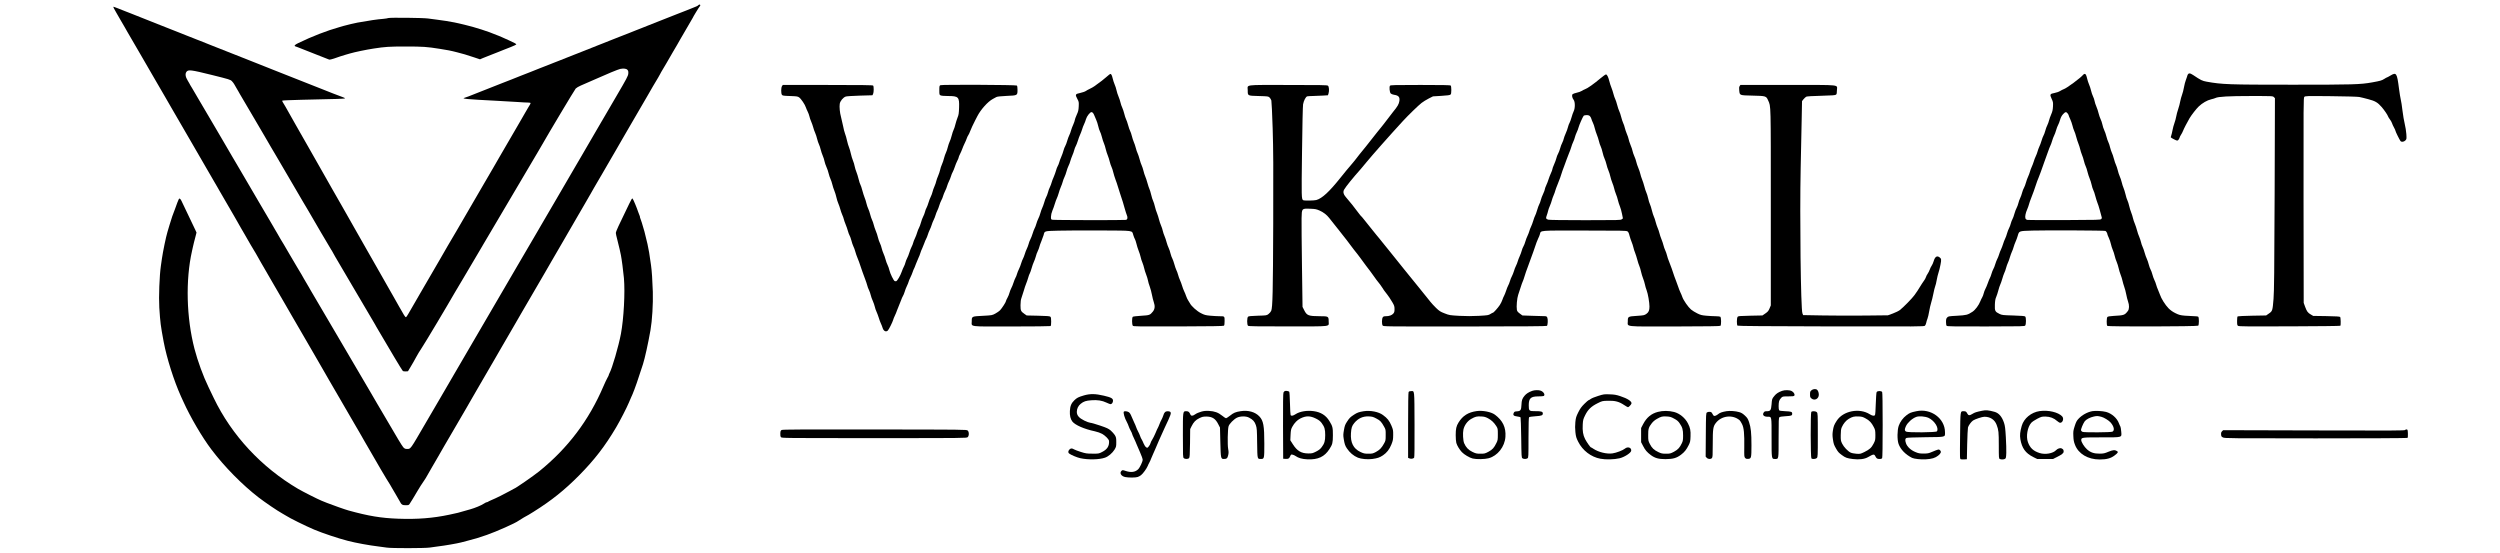 <?xml version="1.0" standalone="no"?>
<!DOCTYPE svg PUBLIC "-//W3C//DTD SVG 20010904//EN"
 "http://www.w3.org/TR/2001/REC-SVG-20010904/DTD/svg10.dtd">
<svg version="1.0" xmlns="http://www.w3.org/2000/svg"
 width="4973pt" height="1100pt" viewBox="0 0 4973 1100"
 preserveAspectRatio="xMidYMid meet">

<g transform="translate(0,1100) scale(0.1,-0.1)"
fill="#000000" stroke="none">
<path d="M13891 10897 c-11 -14 -34 -25 -156 -72 -38 -15 -79 -31 -90 -36 -11
-4 -96 -38 -190 -74 -93 -36 -179 -70 -190 -75 -11 -5 -96 -39 -190 -75 -93
-36 -179 -70 -190 -75 -11 -5 -67 -27 -125 -50 -58 -22 -114 -45 -125 -49 -11
-5 -40 -16 -65 -26 -25 -10 -54 -21 -65 -26 -11 -4 -96 -38 -190 -74 -93 -36
-179 -70 -190 -75 -11 -4 -67 -27 -125 -50 -58 -22 -114 -45 -125 -49 -11 -5
-49 -20 -85 -34 -112 -44 -274 -108 -295 -117 -11 -4 -49 -19 -85 -33 -135
-53 -276 -108 -295 -117 -11 -4 -51 -20 -90 -35 -38 -15 -79 -31 -90 -36 -11
-5 -56 -22 -100 -39 -44 -17 -89 -34 -100 -39 -11 -5 -51 -21 -90 -36 -38 -15
-79 -31 -90 -36 -11 -4 -56 -22 -100 -39 -44 -17 -89 -34 -100 -39 -11 -5 -51
-21 -90 -36 -38 -15 -79 -31 -90 -36 -11 -4 -96 -38 -190 -74 -93 -36 -179
-70 -190 -75 -11 -5 -96 -38 -190 -75 -93 -36 -179 -70 -190 -75 -50 -21 -152
-60 -174 -65 -68 -19 32 -29 639 -60 162 -8 356 -20 431 -25 74 -6 158 -10
186 -10 29 0 54 -4 57 -8 3 -5 -6 -25 -19 -45 -14 -20 -25 -38 -25 -41 0 -3
-16 -30 -35 -60 -19 -30 -35 -57 -35 -60 0 -2 -40 -72 -90 -156 -49 -84 -90
-153 -90 -155 0 -2 -17 -32 -39 -67 -39 -65 -241 -412 -281 -483 -12 -22 -68
-119 -124 -215 -57 -96 -163 -278 -236 -405 -74 -126 -186 -320 -250 -430 -64
-110 -176 -303 -250 -430 -73 -126 -150 -258 -172 -292 -21 -34 -38 -64 -38
-66 0 -3 -56 -100 -125 -217 -69 -117 -125 -214 -125 -215 0 -1 -56 -98 -125
-215 -69 -117 -125 -214 -125 -215 0 -2 -49 -86 -108 -187 -59 -100 -123 -211
-142 -245 -19 -35 -40 -63 -47 -63 -12 0 -44 50 -133 210 -85 153 -90 162
-130 230 -21 36 -48 83 -60 105 -12 22 -87 153 -165 290 -78 138 -153 268
-165 290 -12 22 -39 69 -60 105 -21 36 -48 83 -60 105 -12 22 -70 123 -128
225 -58 102 -114 201 -125 220 -11 19 -66 116 -122 215 -57 99 -113 198 -125
220 -12 22 -59 103 -103 180 -44 77 -89 156 -100 175 -10 19 -65 116 -122 215
-56 99 -111 196 -122 215 -11 19 -67 118 -125 220 -58 102 -116 203 -128 225
-12 22 -39 69 -60 105 -21 36 -48 83 -60 105 -12 22 -69 121 -125 220 -107
188 -120 211 -175 310 -19 33 -42 72 -52 87 -11 16 -17 32 -14 36 3 5 173 12
378 17 718 15 868 20 871 29 1 4 -18 15 -43 23 -42 14 -352 134 -395 153 -11
5 -96 39 -190 75 -93 36 -179 70 -190 75 -11 5 -108 43 -215 85 -204 80 -381
150 -415 164 -11 5 -49 20 -85 34 -135 52 -276 108 -295 117 -11 5 -107 43
-212 84 -106 42 -280 110 -385 152 -106 41 -202 79 -213 84 -11 5 -67 28 -125
50 -58 23 -114 45 -125 50 -11 4 -40 15 -65 25 -25 10 -54 21 -65 26 -11 4
-67 27 -125 49 -58 23 -114 45 -125 50 -11 5 -96 38 -190 75 -93 36 -179 70
-190 75 -24 10 -184 73 -315 125 -90 35 -271 107 -315 125 -11 4 -49 19 -85
33 -36 14 -105 42 -154 61 -49 20 -91 34 -94 32 -2 -3 23 -53 58 -112 34 -59
74 -128 88 -153 14 -25 52 -90 84 -144 32 -55 58 -100 58 -102 0 -2 17 -32 39
-67 37 -61 165 -282 210 -361 35 -63 166 -288 198 -342 16 -27 67 -115 113
-195 46 -80 129 -224 186 -320 56 -96 110 -191 121 -210 11 -19 102 -177 203
-350 101 -173 192 -331 203 -350 19 -34 44 -77 272 -470 56 -96 133 -229 171
-295 38 -66 74 -127 79 -136 6 -10 17 -30 26 -46 26 -47 243 -422 308 -531 33
-57 61 -105 61 -107 0 -2 26 -47 58 -102 32 -54 71 -120 86 -148 47 -84 177
-307 218 -372 21 -34 38 -65 38 -67 0 -2 27 -51 61 -108 34 -57 72 -123 86
-148 14 -24 72 -126 130 -225 194 -332 250 -430 273 -470 12 -22 68 -119 124
-215 56 -96 139 -238 183 -315 45 -77 163 -282 264 -455 100 -173 191 -331
202 -350 10 -19 50 -87 86 -150 37 -63 121 -207 186 -320 65 -113 156 -270
203 -350 46 -80 101 -174 122 -210 21 -36 69 -119 108 -185 38 -66 82 -142 97
-170 16 -27 57 -99 93 -160 102 -174 135 -231 220 -380 45 -77 98 -167 119
-200 69 -109 81 -130 109 -180 14 -27 50 -88 79 -135 29 -47 62 -104 74 -128
36 -71 53 -82 121 -82 50 0 62 3 75 22 25 36 96 153 163 268 34 58 84 137 112
176 27 39 50 74 50 76 0 3 56 101 125 218 69 117 125 214 125 215 0 2 51 90
113 197 62 106 173 297 247 423 73 127 164 282 201 345 36 63 77 133 89 155
12 22 71 123 130 225 270 464 319 548 340 585 12 22 70 121 127 220 190 326
250 430 273 470 12 22 70 121 127 220 58 99 164 281 236 405 72 124 177 304
233 400 56 96 112 193 124 215 41 73 172 299 211 363 22 35 39 65 39 67 0 1
34 60 75 130 41 69 75 128 75 129 0 2 56 99 125 216 69 117 125 214 125 215 0
2 34 60 75 130 41 69 75 128 75 130 0 2 26 47 58 102 33 54 112 190 177 303
66 113 141 243 168 290 28 47 59 101 70 120 10 19 43 76 72 125 29 50 63 108
75 130 12 22 78 135 145 250 231 396 333 570 355 610 47 84 175 303 212 362
21 34 38 65 38 68 0 3 11 22 23 43 23 35 179 304 235 402 14 25 52 89 84 143
32 55 58 100 58 102 0 1 56 98 125 215 69 117 125 214 125 215 0 9 132 225
140 230 15 9 12 35 -4 35 -7 0 -19 -6 -25 -13z m-1408 -1289 c15 -17 18 -34
15 -73 -4 -45 -31 -97 -231 -438 -125 -213 -237 -404 -248 -425 -12 -20 -36
-62 -54 -92 -55 -92 -271 -462 -300 -515 -16 -27 -56 -97 -90 -155 -34 -58
-87 -148 -117 -200 -49 -85 -309 -531 -408 -700 -175 -299 -285 -488 -295
-505 -5 -11 -29 -51 -52 -90 -55 -93 -375 -640 -401 -685 -40 -71 -555 -952
-922 -1580 -21 -36 -100 -171 -175 -300 -75 -129 -154 -264 -175 -300 -21 -36
-93 -159 -160 -275 -68 -115 -146 -250 -175 -300 -29 -49 -130 -223 -225 -385
-323 -555 -298 -520 -379 -520 -29 0 -44 7 -68 32 -25 27 -126 195 -360 597
-10 17 -81 137 -158 268 -77 131 -145 248 -152 261 -7 12 -28 48 -47 80 -19
31 -269 457 -556 947 -287 490 -542 923 -566 963 -24 40 -44 75 -44 77 0 3
-23 41 -50 85 -28 44 -50 82 -50 85 0 3 -17 34 -38 68 -21 34 -63 105 -94 157
-31 52 -102 174 -159 270 -57 96 -106 180 -108 185 -2 6 -26 45 -53 87 -26 43
-48 80 -48 83 0 3 -16 31 -35 61 -19 30 -35 56 -35 59 0 2 -27 49 -59 102 -33
54 -159 269 -281 478 -122 209 -243 416 -269 460 -26 44 -67 114 -91 155 -24
41 -64 109 -88 150 -25 41 -54 91 -65 110 -10 19 -88 152 -172 295 -84 144
-162 276 -173 295 -49 86 -290 495 -343 583 -32 53 -59 99 -59 101 0 3 -23 41
-50 85 -28 44 -50 83 -50 86 0 3 -16 31 -36 62 -46 72 -55 136 -24 176 36 45
88 39 503 -64 353 -88 370 -93 401 -125 18 -18 38 -46 46 -61 8 -15 28 -50 45
-78 17 -27 34 -57 38 -65 4 -8 16 -30 27 -48 27 -44 322 -547 348 -592 10 -19
76 -131 146 -249 69 -117 126 -215 126 -217 0 -2 19 -34 42 -71 22 -38 50 -84
61 -103 11 -19 133 -228 272 -465 139 -236 262 -447 273 -467 12 -20 32 -54
45 -75 13 -21 35 -58 49 -83 81 -143 441 -755 459 -782 11 -14 19 -28 19 -31
0 -3 26 -49 58 -104 33 -54 182 -307 331 -563 364 -621 379 -646 421 -715 20
-33 40 -67 44 -75 4 -8 12 -24 19 -35 7 -11 25 -42 41 -70 230 -394 465 -786
484 -808 12 -13 28 -17 61 -15 l46 3 57 95 c32 52 78 134 103 181 24 48 78
135 118 195 56 82 518 856 657 1100 18 32 75 127 160 269 26 44 57 96 68 115
11 19 68 116 127 215 59 99 118 198 130 220 13 22 51 87 85 145 74 124 807
1366 824 1395 13 23 198 336 260 440 50 83 56 95 77 132 119 211 651 1101 671
1122 15 15 59 42 100 59 99 42 253 110 307 134 198 90 439 189 478 197 71 14
124 7 146 -21z"/>
<path d="M7724 10641 c-11 -5 -56 -12 -100 -16 -118 -9 -275 -32 -514 -75 -54
-10 -208 -46 -270 -64 -25 -8 -65 -19 -90 -26 -241 -67 -544 -184 -817 -317
-75 -36 -90 -57 -50 -68 12 -3 31 -10 42 -15 11 -5 97 -38 190 -75 94 -36 179
-70 190 -75 67 -28 223 -89 242 -95 12 -3 52 5 95 20 92 33 170 58 228 75 25
7 65 18 90 26 103 30 321 75 470 98 234 36 311 41 640 41 341 0 425 -6 675
-46 182 -30 220 -37 262 -48 21 -5 61 -15 88 -22 79 -18 210 -57 336 -100
l117 -39 58 25 c33 13 106 42 164 65 58 23 114 45 125 49 11 5 40 16 65 26 25
10 54 21 65 26 11 4 70 27 130 51 61 24 112 48 114 53 4 11 -34 33 -144 82
-38 17 -100 45 -138 62 -37 17 -70 31 -73 31 -3 0 -20 6 -37 14 -160 69 -436
157 -637 204 -25 6 -74 17 -110 26 -36 8 -77 17 -92 20 -63 14 -260 45 -348
55 -52 6 -131 16 -175 23 -94 14 -760 21 -791 9z"/>
<path d="M43514 9505 c-7 -19 -14 -39 -14 -44 0 -5 -9 -31 -20 -57 -11 -26
-27 -88 -36 -138 -8 -50 -26 -119 -39 -152 -13 -34 -29 -93 -36 -130 -6 -38
-24 -107 -40 -153 -16 -46 -34 -114 -40 -150 -6 -36 -22 -94 -35 -129 -13 -34
-30 -97 -38 -140 -8 -42 -19 -90 -25 -105 -6 -16 -11 -32 -11 -37 0 -5 29 -23
65 -41 62 -30 66 -31 84 -15 11 10 22 30 26 44 3 15 17 43 30 62 13 19 31 53
39 75 14 39 90 185 131 254 40 67 134 187 181 232 73 70 169 125 247 143 38 9
77 21 88 27 51 27 267 39 702 39 434 0 437 0 459 -22 l21 -21 -6 -1906 c-6
-1539 -10 -1941 -22 -2086 -19 -234 -21 -243 -91 -291 l-56 -39 -277 -5 c-152
-3 -282 -9 -288 -13 -9 -6 -13 -36 -13 -92 0 -72 3 -86 19 -97 16 -12 191 -13
1023 -10 578 2 1007 7 1012 12 12 12 8 160 -4 175 -8 9 -86 14 -273 17 l-263
4 -46 27 c-61 35 -81 62 -115 155 l-28 77 -3 2039 c-2 1928 -1 2040 15 2058
17 19 33 20 528 15 299 -3 533 -10 565 -16 30 -6 111 -25 180 -44 137 -36 187
-65 266 -156 49 -56 119 -158 128 -188 4 -12 20 -38 36 -58 16 -20 34 -53 41
-73 6 -20 24 -60 40 -88 16 -28 29 -58 29 -65 0 -16 83 -183 101 -205 19 -23
67 -17 96 12 25 26 26 28 20 127 -4 57 -18 146 -32 202 -14 55 -34 174 -45
265 -10 91 -26 190 -34 220 -8 30 -23 127 -35 215 -40 315 -52 334 -174 260
-32 -19 -61 -35 -66 -35 -4 0 -28 -13 -54 -30 -51 -32 -76 -39 -242 -69 -234
-42 -381 -46 -1580 -46 -1271 0 -1404 5 -1709 60 -91 17 -113 27 -271 133 -65
43 -92 42 -111 -3z"/>
<path d="M22015 9474 c-53 -48 -124 -103 -245 -189 -19 -14 -60 -37 -90 -51
-30 -14 -67 -34 -82 -45 -15 -11 -65 -28 -110 -38 -100 -21 -104 -31 -58 -118
30 -55 32 -63 28 -148 -4 -78 -9 -101 -41 -171 -20 -45 -37 -91 -37 -103 0
-11 -14 -50 -30 -87 -17 -37 -37 -90 -45 -119 -7 -29 -23 -72 -35 -95 -12 -24
-31 -74 -41 -111 -10 -37 -27 -82 -38 -101 -11 -18 -27 -58 -35 -89 -8 -32
-28 -88 -44 -125 -17 -38 -36 -89 -42 -114 -7 -25 -20 -59 -31 -76 -10 -16
-25 -56 -33 -88 -9 -32 -29 -88 -45 -125 -17 -36 -35 -86 -42 -111 -6 -24 -21
-65 -34 -91 -13 -25 -31 -73 -39 -107 -9 -34 -25 -76 -36 -94 -10 -18 -28 -65
-38 -104 -11 -38 -29 -88 -40 -110 -11 -22 -28 -69 -37 -104 -9 -34 -27 -84
-41 -109 -13 -26 -31 -72 -39 -103 -8 -30 -23 -70 -34 -89 -10 -19 -29 -66
-40 -105 -12 -40 -32 -91 -45 -115 -13 -24 -29 -66 -35 -93 -7 -27 -23 -69
-36 -95 -13 -26 -31 -73 -40 -105 -10 -32 -25 -73 -35 -90 -10 -17 -26 -58
-36 -91 -9 -33 -29 -85 -44 -115 -16 -31 -33 -76 -40 -100 -6 -25 -20 -58 -30
-75 -9 -16 -28 -61 -40 -100 -12 -38 -32 -88 -45 -110 -12 -22 -27 -62 -34
-88 -6 -27 -25 -72 -41 -101 -17 -29 -30 -59 -30 -67 0 -18 -81 -144 -118
-182 -15 -16 -56 -44 -92 -64 -65 -35 -65 -35 -250 -45 -222 -11 -220 -10
-220 -110 0 -114 -82 -103 796 -102 418 0 766 4 772 8 8 5 12 38 12 90 0 65
-4 87 -17 97 -12 11 -71 15 -243 19 l-227 5 -42 29 c-74 52 -81 66 -81 175 1
72 6 110 21 151 11 30 31 93 45 140 13 47 33 107 45 135 12 27 30 80 41 118
10 38 25 78 33 90 7 12 24 58 36 102 12 44 32 100 44 125 12 25 30 73 39 107
8 35 26 84 40 110 13 27 27 64 31 83 4 19 22 71 41 115 18 44 38 98 44 120 20
83 7 79 297 87 142 4 523 6 846 4 667 -4 611 4 641 -93 10 -32 24 -68 32 -80
8 -13 21 -53 30 -90 8 -38 28 -99 43 -138 16 -38 34 -96 41 -128 6 -32 22 -82
35 -110 12 -29 28 -79 35 -112 7 -32 25 -91 41 -130 15 -39 31 -91 35 -116 4
-24 19 -78 35 -119 15 -41 35 -115 44 -165 9 -49 26 -116 37 -147 27 -76 21
-136 -19 -186 -57 -70 -66 -73 -233 -83 -85 -5 -159 -14 -166 -20 -20 -16 -19
-157 1 -179 13 -14 97 -15 906 -13 654 2 895 6 905 14 10 8 14 36 14 94 0 97
2 95 -103 95 -40 0 -121 5 -180 10 -95 9 -118 15 -186 50 -81 40 -193 141
-221 198 -8 15 -24 41 -35 57 -12 17 -30 55 -40 85 -10 30 -28 75 -41 100 -12
25 -30 72 -39 104 -9 32 -28 82 -41 111 -14 29 -31 78 -39 109 -8 31 -24 74
-35 95 -10 22 -29 74 -40 117 -12 44 -30 94 -40 112 -11 18 -26 62 -35 97 -8
36 -25 87 -38 113 -13 26 -31 77 -41 114 -9 37 -27 91 -40 120 -13 29 -29 76
-35 104 -5 29 -22 78 -36 110 -14 31 -32 86 -40 120 -8 35 -26 90 -39 123 -14
32 -33 92 -42 132 -9 41 -25 91 -35 111 -11 20 -28 76 -39 123 -11 47 -27 99
-35 115 -8 16 -26 69 -39 117 -13 49 -33 108 -44 133 -11 25 -28 76 -36 113
-9 37 -25 85 -35 106 -11 21 -29 75 -41 121 -12 46 -30 100 -40 120 -11 21
-27 68 -36 106 -10 38 -27 92 -40 119 -12 28 -30 82 -39 120 -9 38 -24 83 -34
100 -9 17 -28 68 -40 115 -13 47 -31 101 -42 121 -10 20 -25 67 -34 105 -9 38
-27 92 -40 121 -14 28 -30 76 -36 105 -6 29 -24 82 -39 118 -15 36 -34 92 -40
125 -7 33 -23 85 -37 115 -13 30 -31 84 -39 120 -16 67 -28 90 -48 90 -6 -1
-38 -26 -71 -56z m-273 -721 c8 -10 21 -34 28 -53 7 -19 23 -57 36 -85 13 -27
31 -83 40 -124 9 -40 24 -88 34 -105 10 -17 28 -67 39 -112 11 -44 29 -101 41
-126 11 -25 27 -76 35 -113 9 -38 27 -94 40 -125 13 -31 31 -87 39 -123 9 -37
25 -85 36 -107 11 -22 27 -70 35 -107 9 -38 29 -102 44 -143 16 -41 38 -106
49 -145 11 -38 30 -97 41 -130 47 -139 74 -225 96 -310 14 -49 32 -107 41
-127 20 -45 13 -83 -18 -92 -32 -8 -1438 -6 -1468 3 -23 7 -25 12 -24 62 1 34
11 77 28 119 16 36 38 99 50 140 12 41 30 89 39 106 9 17 25 62 36 100 10 38
30 94 43 124 14 30 31 78 38 105 7 28 23 71 36 96 12 25 30 74 39 109 9 35 27
85 40 111 13 25 30 68 36 95 7 27 25 76 39 109 15 33 33 83 39 110 7 28 21 64
31 80 10 17 28 64 41 105 12 41 32 95 44 120 12 25 30 72 40 105 9 32 27 80
40 105 12 25 30 70 38 101 17 58 80 139 109 139 8 0 22 -8 30 -17z"/>
<path d="M41439 9513 c-54 -65 -332 -271 -390 -288 -13 -4 -44 -20 -69 -35
-25 -16 -74 -33 -113 -40 -90 -16 -96 -29 -56 -115 29 -62 31 -72 27 -153 -4
-69 -11 -101 -36 -158 -17 -38 -36 -92 -42 -118 -6 -26 -21 -69 -34 -95 -14
-26 -32 -76 -41 -112 -9 -35 -25 -77 -35 -94 -10 -16 -28 -64 -40 -105 -12
-41 -32 -95 -45 -120 -12 -25 -27 -67 -34 -94 -7 -27 -23 -69 -36 -95 -13 -26
-31 -74 -40 -106 -10 -33 -28 -80 -40 -105 -12 -25 -28 -67 -35 -95 -7 -27
-24 -71 -36 -97 -13 -25 -32 -79 -43 -118 -11 -40 -29 -88 -40 -106 -12 -19
-28 -62 -37 -96 -8 -34 -26 -82 -38 -107 -13 -25 -29 -71 -36 -101 -7 -30 -23
-73 -35 -95 -13 -22 -32 -74 -44 -116 -11 -42 -29 -92 -40 -110 -11 -19 -25
-56 -32 -84 -6 -27 -22 -70 -35 -94 -13 -24 -31 -71 -40 -104 -8 -33 -26 -81
-39 -107 -13 -25 -31 -73 -40 -105 -10 -33 -28 -80 -40 -105 -13 -25 -31 -72
-40 -104 -10 -32 -26 -73 -37 -91 -10 -18 -27 -63 -38 -99 -10 -37 -28 -81
-39 -99 -10 -18 -27 -59 -36 -92 -9 -33 -23 -69 -30 -81 -7 -11 -27 -58 -43
-105 -16 -46 -39 -100 -50 -119 -11 -19 -25 -57 -32 -85 -6 -27 -20 -63 -30
-80 -10 -16 -26 -50 -36 -75 -32 -82 -103 -177 -158 -212 -97 -63 -118 -68
-306 -79 -168 -9 -176 -11 -197 -35 -19 -20 -23 -37 -23 -89 0 -40 5 -69 14
-77 11 -11 147 -13 781 -12 735 1 769 2 781 19 19 26 19 159 0 178 -11 11 -66
15 -238 21 -211 6 -226 8 -275 32 -87 42 -96 60 -91 184 3 80 10 117 27 154
12 28 31 86 42 130 11 43 28 95 38 115 10 20 28 71 40 114 12 43 30 95 40 116
11 20 27 66 36 101 9 35 26 82 37 104 11 22 29 71 39 109 11 38 29 86 39 108
11 21 26 63 34 92 8 30 26 79 40 110 14 30 32 80 41 111 31 105 18 100 297
109 274 8 1424 3 1449 -7 16 -7 39 -47 39 -67 0 -5 13 -38 29 -72 16 -34 34
-89 41 -122 7 -33 23 -84 36 -114 14 -30 31 -84 39 -120 8 -36 26 -91 40 -122
13 -30 31 -87 39 -125 8 -38 26 -96 39 -129 14 -33 30 -87 37 -119 7 -33 23
-87 35 -121 13 -35 31 -102 40 -151 9 -49 25 -113 36 -142 27 -73 25 -151 -3
-188 -65 -84 -74 -87 -288 -99 -72 -4 -110 -11 -120 -21 -17 -17 -19 -156 -2
-177 15 -18 1788 -13 1809 4 17 15 18 160 1 177 -7 7 -43 12 -87 12 -42 1
-123 5 -181 10 -90 8 -115 15 -185 49 -55 27 -98 57 -138 97 -67 68 -146 194
-172 274 -10 30 -28 75 -40 100 -12 25 -27 67 -34 94 -7 27 -23 70 -36 95 -13
26 -31 76 -40 112 -9 35 -25 79 -36 97 -10 18 -27 63 -36 100 -9 37 -26 87
-38 112 -13 25 -32 80 -44 123 -12 43 -30 96 -41 117 -11 22 -25 63 -31 92 -7
29 -23 78 -36 108 -14 30 -34 88 -44 129 -10 40 -30 99 -43 130 -14 31 -30 80
-37 110 -6 30 -22 80 -35 112 -13 31 -31 90 -40 130 -9 41 -25 91 -35 111 -11
20 -28 74 -38 120 -11 46 -29 104 -40 129 -11 25 -28 76 -36 113 -9 37 -26 90
-40 119 -13 29 -31 83 -39 120 -9 37 -25 85 -35 106 -11 21 -29 75 -41 121
-12 46 -30 100 -41 121 -10 21 -26 69 -35 105 -8 37 -24 85 -35 106 -11 21
-28 71 -38 111 -10 40 -29 97 -44 127 -14 30 -31 82 -37 115 -7 33 -23 81 -36
106 -12 25 -30 77 -39 114 -8 37 -28 97 -44 134 -16 36 -32 86 -36 111 -4 25
-18 66 -31 92 -13 26 -31 78 -39 115 -9 38 -26 93 -40 123 -13 30 -29 78 -35
105 -18 78 -31 105 -50 105 -10 0 -24 -7 -31 -17z m-310 -769 c12 -15 21 -32
21 -38 0 -6 14 -40 30 -74 16 -35 37 -93 45 -128 8 -36 24 -84 35 -107 12 -23
30 -78 41 -122 11 -43 31 -104 44 -135 12 -30 28 -79 34 -108 6 -29 22 -78 35
-110 14 -32 32 -89 40 -125 9 -37 24 -84 35 -105 10 -20 27 -71 36 -112 10
-41 29 -100 42 -130 13 -30 31 -85 39 -123 7 -37 23 -86 34 -108 12 -22 30
-77 41 -122 12 -45 30 -103 40 -128 11 -25 31 -86 44 -135 13 -49 29 -108 36
-132 12 -37 11 -44 -4 -60 -16 -16 -68 -17 -725 -20 -389 -2 -722 0 -740 3
-23 4 -36 14 -42 31 -12 32 3 109 35 179 13 30 30 76 36 102 7 27 24 77 39
113 15 36 40 101 55 145 67 199 86 251 96 269 6 11 26 63 44 115 18 53 52 148
75 211 23 63 55 152 71 197 15 45 36 97 45 115 9 17 25 61 35 96 10 36 28 83
40 106 12 22 30 71 40 108 10 36 27 81 38 100 11 18 29 65 40 104 15 50 32 82
59 112 45 49 63 52 91 16z"/>
<path d="M31850 9453 c-148 -125 -273 -213 -325 -230 -11 -3 -37 -17 -58 -30
-22 -14 -68 -31 -105 -38 -36 -8 -72 -21 -80 -29 -19 -19 -9 -74 21 -112 31
-40 31 -169 0 -229 -11 -22 -30 -76 -42 -120 -12 -44 -30 -93 -40 -110 -10
-16 -24 -54 -31 -84 -7 -30 -27 -86 -45 -125 -18 -39 -35 -87 -39 -106 -3 -19
-17 -56 -30 -81 -14 -25 -32 -74 -41 -109 -9 -35 -27 -82 -40 -105 -13 -22
-29 -62 -35 -90 -6 -27 -27 -84 -46 -126 -19 -42 -34 -85 -34 -95 0 -11 -13
-47 -30 -82 -16 -35 -37 -89 -46 -119 -9 -31 -29 -84 -45 -117 -16 -34 -29
-70 -29 -81 0 -11 -15 -52 -33 -90 -19 -39 -40 -94 -47 -124 -7 -30 -21 -69
-31 -85 -10 -17 -29 -70 -43 -118 -14 -48 -32 -98 -40 -110 -8 -13 -24 -57
-36 -98 -12 -41 -33 -95 -45 -120 -13 -25 -28 -66 -34 -90 -7 -25 -23 -65 -35
-90 -13 -25 -32 -74 -42 -110 -10 -36 -27 -81 -39 -100 -12 -19 -27 -57 -34
-85 -7 -27 -25 -78 -41 -112 -16 -34 -34 -82 -40 -105 -6 -24 -22 -63 -35 -88
-13 -25 -31 -72 -40 -105 -10 -33 -28 -78 -40 -100 -13 -22 -30 -66 -39 -97
-9 -32 -25 -72 -36 -90 -10 -19 -29 -64 -40 -101 -12 -37 -30 -82 -40 -100
-11 -19 -26 -55 -34 -80 -8 -26 -31 -73 -51 -104 -39 -59 -123 -153 -137 -153
-5 0 -27 -12 -50 -26 -39 -25 -53 -27 -231 -37 -134 -7 -247 -7 -386 0 -191
11 -199 12 -294 49 -86 33 -105 46 -170 108 -40 39 -93 96 -117 127 -25 31
-58 73 -75 94 -16 21 -42 52 -56 69 -15 17 -49 60 -77 96 -64 81 -117 146
-207 255 -38 46 -87 106 -107 132 -21 26 -68 85 -105 131 -38 46 -81 101 -98
122 -16 21 -60 76 -98 122 -37 46 -91 112 -120 148 -28 36 -59 74 -68 85 -10
11 -34 41 -55 66 -22 26 -59 73 -84 104 -25 31 -61 76 -80 100 -19 23 -57 71
-85 106 -27 35 -53 65 -57 67 -4 2 -23 24 -42 50 -88 119 -195 254 -268 336
-45 51 -55 99 -31 143 35 62 176 236 333 412 14 15 63 75 110 132 121 147 453
523 725 819 103 113 316 319 374 363 31 24 94 63 141 87 l85 43 165 10 c122 7
170 14 183 25 13 12 17 31 17 92 0 46 -5 81 -12 88 -9 9 -157 12 -604 12 -513
0 -593 -2 -604 -15 -18 -22 -8 -129 14 -154 10 -10 38 -22 64 -26 93 -14 120
-44 109 -123 -9 -62 -37 -111 -125 -217 -20 -24 -158 -204 -189 -246 -12 -17
-37 -48 -55 -69 -18 -21 -51 -62 -73 -90 -22 -29 -56 -71 -75 -95 -19 -23 -53
-66 -75 -95 -22 -29 -56 -72 -75 -95 -92 -112 -186 -229 -199 -249 -8 -11 -30
-39 -49 -61 -19 -22 -47 -56 -63 -75 -17 -19 -49 -58 -73 -86 -23 -28 -77 -94
-120 -148 -223 -280 -367 -413 -482 -445 -44 -12 -243 -15 -261 -3 -34 21 -35
54 -23 957 6 520 15 915 21 950 13 73 53 151 83 159 11 3 66 6 121 7 55 1 143
4 195 8 l95 6 12 35 c17 54 11 139 -12 156 -16 12 -147 14 -797 14 -893 0
-798 13 -798 -107 0 -110 -5 -107 218 -113 184 -5 191 -6 216 -29 14 -14 30
-40 36 -60 5 -19 17 -270 26 -556 13 -426 15 -768 11 -1890 -5 -1365 -12
-1670 -40 -1738 -8 -19 -32 -47 -53 -63 -37 -29 -38 -29 -214 -34 -129 -4
-181 -9 -193 -19 -24 -19 -24 -162 -1 -181 12 -11 173 -13 796 -13 893 1 808
-10 808 98 0 102 -5 105 -173 105 -229 1 -261 13 -314 120 l-33 65 -11 805
c-6 443 -10 874 -8 958 5 199 2 195 168 190 104 -4 123 -7 190 -36 74 -32 144
-86 191 -147 14 -18 55 -70 92 -116 37 -46 84 -106 105 -132 21 -27 54 -69 73
-93 62 -77 100 -127 157 -204 54 -73 74 -98 138 -178 17 -20 43 -55 58 -77 36
-52 70 -99 101 -138 49 -62 159 -210 184 -248 16 -25 30 -43 106 -139 19 -25
44 -61 55 -80 10 -19 29 -46 41 -60 12 -14 33 -41 46 -60 13 -19 32 -46 43
-60 10 -14 37 -57 60 -96 36 -62 41 -78 41 -131 0 -51 -4 -67 -24 -90 -28 -34
-83 -53 -149 -53 -36 0 -49 -5 -61 -22 -20 -29 -21 -136 -2 -163 13 -20 32
-20 1635 -19 1188 1 1625 4 1633 12 17 17 22 127 8 162 -11 26 -18 30 -54 31
-22 0 -131 4 -241 7 l-201 7 -52 38 c-40 30 -53 46 -58 74 -12 64 3 235 26
299 12 32 34 100 49 149 15 50 34 101 41 115 7 14 26 66 40 115 15 50 37 113
48 140 11 28 29 77 40 110 11 33 29 83 40 110 11 28 30 79 42 115 57 170 82
238 99 270 11 19 25 55 32 79 24 82 -41 76 890 75 744 0 829 -2 852 -16 18
-12 29 -35 41 -85 10 -37 28 -93 41 -123 13 -30 29 -80 36 -110 6 -30 22 -80
35 -110 12 -31 32 -92 43 -136 11 -44 30 -101 41 -126 11 -25 26 -76 34 -114
8 -38 26 -96 39 -129 14 -33 30 -87 37 -120 6 -33 22 -87 35 -120 26 -67 56
-242 56 -323 0 -76 -15 -113 -62 -146 -39 -27 -50 -30 -188 -39 -178 -12 -181
-13 -181 -108 0 -115 -96 -104 939 -103 659 2 896 5 904 13 19 19 16 169 -3
181 -8 5 -51 10 -95 10 -44 0 -127 5 -184 10 -90 8 -116 15 -180 47 -42 20
-98 55 -124 77 -55 47 -150 183 -172 248 -8 24 -25 66 -39 93 -13 28 -33 77
-43 110 -11 33 -29 83 -40 110 -21 51 -46 121 -90 255 -14 41 -38 104 -53 140
-15 36 -34 90 -40 120 -7 30 -23 75 -35 100 -12 25 -28 70 -35 100 -7 30 -25
84 -40 120 -15 36 -33 90 -40 120 -7 30 -23 78 -36 106 -12 27 -30 81 -40 120
-9 38 -25 85 -35 105 -10 20 -28 76 -40 125 -12 49 -29 105 -39 124 -10 19
-26 71 -35 115 -10 44 -26 97 -37 118 -10 21 -28 75 -39 120 -11 45 -32 107
-45 139 -13 32 -29 81 -35 110 -6 28 -24 82 -40 119 -16 37 -34 91 -40 119 -6
29 -23 79 -39 113 -15 34 -31 80 -35 102 -3 22 -21 76 -40 120 -18 44 -36 98
-39 120 -4 22 -20 69 -36 105 -15 36 -33 90 -40 120 -7 30 -21 72 -32 93 -10
21 -28 75 -39 119 -11 45 -29 99 -40 120 -11 22 -29 76 -40 120 -11 45 -29 98
-39 118 -10 20 -26 65 -35 101 -8 35 -27 91 -40 124 -14 33 -34 95 -44 137
-21 83 -45 128 -67 128 -7 0 -50 -30 -94 -67z m-222 -765 c11 -13 24 -36 28
-53 4 -16 17 -51 30 -76 13 -25 30 -76 38 -113 9 -36 27 -93 41 -126 14 -33
32 -90 41 -127 8 -36 24 -84 35 -105 11 -22 28 -76 38 -121 10 -45 27 -100 39
-123 11 -23 28 -72 37 -110 8 -38 26 -94 40 -125 13 -30 31 -84 38 -120 8 -35
25 -91 39 -124 14 -33 31 -84 37 -113 6 -29 22 -78 35 -110 14 -32 32 -88 40
-125 9 -37 26 -93 40 -124 13 -32 32 -98 41 -147 l18 -90 -23 -18 c-21 -17
-60 -18 -724 -18 -443 0 -714 4 -738 10 -46 13 -52 29 -29 88 10 26 21 64 25
84 4 20 19 65 35 100 15 35 34 85 40 113 7 27 23 72 36 101 13 28 28 71 34 95
7 24 24 73 40 109 16 36 41 101 56 145 14 44 35 107 46 140 11 33 30 83 41
110 11 28 30 77 40 110 11 33 33 89 48 125 16 36 36 91 45 122 8 31 26 78 39
105 13 26 29 70 35 97 7 27 23 70 36 96 13 26 30 69 36 96 12 48 82 207 102
232 5 6 31 12 56 12 36 0 52 -5 69 -22z"/>
<path d="M18706 9305 c-19 -10 -21 -20 -21 -100 0 -85 1 -90 25 -102 16 -8 69
-13 148 -13 209 0 227 -19 220 -229 -4 -118 -8 -145 -31 -201 -14 -36 -33 -95
-42 -133 -8 -37 -24 -85 -34 -105 -11 -21 -29 -75 -40 -120 -11 -44 -29 -99
-41 -121 -11 -22 -27 -71 -36 -107 -8 -37 -25 -85 -36 -108 -12 -23 -29 -73
-39 -111 -9 -39 -28 -95 -42 -125 -14 -30 -30 -79 -36 -109 -6 -29 -24 -83
-40 -120 -16 -36 -33 -84 -37 -105 -4 -22 -20 -68 -35 -102 -16 -35 -33 -84
-39 -111 -6 -26 -21 -68 -34 -93 -13 -25 -34 -79 -46 -120 -12 -41 -30 -88
-40 -105 -10 -16 -24 -52 -30 -80 -7 -27 -23 -70 -37 -95 -13 -24 -33 -77 -43
-116 -11 -40 -28 -87 -39 -106 -11 -18 -27 -60 -37 -93 -9 -33 -29 -85 -44
-115 -15 -30 -31 -71 -35 -90 -4 -19 -18 -55 -31 -79 -13 -24 -33 -75 -45
-115 -12 -39 -31 -89 -44 -111 -12 -22 -28 -61 -34 -87 -6 -26 -20 -62 -31
-81 -11 -19 -31 -67 -45 -107 -25 -73 -85 -175 -107 -183 -7 -2 -20 -2 -29 1
-22 5 -93 152 -108 220 -6 29 -22 74 -35 100 -14 27 -32 77 -41 113 -9 35 -27
87 -40 114 -13 28 -29 75 -36 105 -6 30 -22 76 -35 102 -14 26 -31 78 -40 115
-8 38 -28 97 -44 133 -15 36 -33 90 -40 120 -7 30 -22 73 -33 95 -11 22 -28
72 -38 112 -10 40 -27 90 -38 111 -11 21 -27 70 -36 107 -8 37 -25 89 -36 114
-11 25 -31 89 -45 141 -13 52 -31 104 -39 117 -8 12 -24 61 -35 108 -11 47
-31 111 -44 143 -13 31 -29 82 -35 114 -5 31 -21 83 -35 116 -14 33 -32 94
-41 136 -9 42 -25 98 -36 124 -12 26 -29 86 -40 134 -10 48 -28 111 -40 140
-11 29 -29 97 -39 153 -11 55 -29 134 -40 175 -25 90 -35 200 -26 265 9 56 68
128 121 145 19 6 146 14 282 18 l247 7 13 25 c16 32 17 152 1 168 -9 9 -224
12 -904 12 l-893 0 -15 -22 c-21 -29 -22 -146 -2 -174 13 -17 31 -20 163 -24
134 -5 151 -7 180 -28 38 -27 115 -141 133 -198 7 -21 23 -59 36 -84 13 -25
28 -66 34 -92 5 -26 21 -73 35 -104 14 -31 32 -84 41 -116 8 -33 26 -83 39
-111 13 -29 31 -83 39 -120 9 -37 25 -85 36 -107 11 -22 27 -69 35 -105 9 -36
27 -92 41 -123 14 -31 30 -81 35 -110 6 -29 23 -81 39 -115 16 -34 36 -92 44
-130 9 -37 25 -85 36 -107 11 -22 27 -70 36 -107 8 -36 27 -94 41 -127 14 -34
32 -92 40 -130 8 -38 25 -93 38 -122 13 -30 31 -80 39 -112 8 -32 26 -83 39
-113 14 -30 28 -70 32 -89 4 -19 20 -66 36 -104 16 -37 36 -96 45 -130 9 -33
24 -74 34 -91 10 -16 26 -61 36 -100 9 -38 27 -90 39 -115 13 -25 31 -74 40
-110 10 -36 26 -83 36 -105 18 -39 51 -131 104 -290 15 -44 39 -111 55 -150
15 -38 33 -92 40 -119 6 -27 22 -70 36 -97 13 -27 29 -72 35 -101 7 -29 24
-80 40 -113 15 -33 33 -85 40 -115 6 -30 22 -75 34 -100 12 -25 32 -79 45
-120 12 -41 31 -92 42 -114 11 -22 26 -61 34 -87 20 -67 71 -91 107 -51 22 24
93 169 103 207 4 17 19 55 34 85 15 30 35 80 45 110 10 30 28 75 40 100 12 25
30 70 40 100 10 30 26 66 35 80 10 14 25 52 35 84 9 33 29 85 44 115 16 31 31
70 35 86 4 17 20 55 35 85 16 30 36 80 46 110 10 30 22 60 27 66 5 7 22 49 38
94 17 45 40 100 51 122 12 23 28 64 36 92 8 28 25 71 38 96 12 25 30 69 40 99
10 30 26 69 36 86 11 18 26 56 35 86 9 30 26 74 39 99 13 25 30 68 38 96 8 28
26 73 40 100 14 27 30 69 37 94 7 25 22 65 35 90 13 25 31 73 40 105 10 33 28
78 40 100 13 22 29 60 35 85 7 25 25 70 40 100 16 30 34 75 40 100 7 24 23 67
37 94 14 27 32 72 40 100 8 28 23 66 34 84 11 19 29 63 41 99 11 37 34 91 49
121 16 30 29 61 29 71 0 9 12 38 26 65 14 27 34 72 44 100 9 28 31 78 47 111
17 33 36 78 43 100 7 22 21 52 32 67 10 15 25 46 33 70 15 41 69 160 103 223
9 17 29 55 44 85 69 133 207 287 307 341 24 13 55 30 70 38 18 10 82 17 206
23 217 9 215 8 215 123 0 47 -5 76 -13 83 -18 15 -1492 21 -1521 7z"/>
<path d="M34605 9287 c-11 -18 -14 -38 -8 -87 10 -99 3 -96 264 -102 268 -6
273 -8 311 -96 56 -127 53 -22 53 -2127 l0 -1950 -25 -60 c-21 -50 -34 -66
-83 -100 l-59 -40 -240 -5 c-222 -5 -241 -6 -254 -24 -18 -26 -19 -159 -1
-174 9 -8 560 -12 1862 -15 1758 -3 1849 -3 1866 14 10 10 21 35 25 56 3 21
15 58 25 83 10 25 25 90 34 145 9 55 27 134 40 175 13 41 33 122 44 180 11 58
27 122 35 142 9 20 23 78 31 127 9 50 25 117 36 148 11 32 29 102 39 157 21
105 18 122 -22 150 -50 35 -88 8 -114 -81 -9 -32 -27 -71 -39 -88 -12 -16 -29
-51 -38 -77 -9 -26 -27 -62 -40 -80 -14 -18 -30 -50 -36 -70 -7 -20 -22 -49
-34 -64 -12 -15 -33 -46 -47 -69 -47 -78 -65 -107 -87 -139 -12 -17 -38 -55
-59 -85 -40 -58 -223 -246 -291 -298 -23 -18 -86 -49 -140 -69 l-98 -36 -445
-5 c-245 -3 -625 -2 -844 2 l-398 7 -14 35 c-33 78 -55 1929 -35 2888 7 325
16 757 20 962 l7 372 30 38 c17 21 42 43 55 50 15 7 125 14 299 18 226 6 278
10 293 23 13 12 17 31 17 84 0 121 120 108 -970 108 l-950 0 -15 -23z"/>
<path d="M12515 6944 c-32 -65 -81 -168 -110 -229 -29 -60 -76 -158 -104 -217
-28 -59 -51 -118 -51 -132 0 -14 13 -74 29 -133 16 -60 37 -144 46 -188 10
-44 21 -98 26 -120 15 -72 47 -317 60 -457 25 -287 -3 -806 -60 -1111 -47
-247 -175 -688 -229 -784 -7 -12 -12 -26 -12 -32 0 -6 -13 -32 -28 -58 -15
-26 -50 -100 -77 -163 -290 -680 -708 -1233 -1279 -1695 -115 -93 -480 -345
-499 -345 -2 0 -42 -22 -88 -48 -90 -51 -278 -145 -369 -182 -30 -13 -59 -27
-64 -32 -6 -4 -16 -8 -24 -8 -8 0 -33 -12 -56 -28 -52 -35 -181 -88 -271 -113
-16 -4 -55 -15 -85 -24 -160 -47 -156 -46 -330 -83 -329 -70 -639 -94 -1020
-80 -338 12 -591 54 -985 163 -67 18 -321 108 -430 151 -22 9 -50 20 -62 25
-13 5 -33 13 -45 18 -77 31 -373 181 -469 237 -729 429 -1320 1065 -1676 1804
-41 85 -90 187 -108 225 -101 207 -213 513 -276 755 -161 619 -180 1367 -50
1945 5 22 14 63 20 90 6 28 15 66 20 85 5 19 19 71 30 115 l20 79 -23 51 c-13
27 -44 93 -69 145 -24 52 -77 163 -117 245 -39 83 -81 169 -92 193 -21 44 -44
55 -54 25 -4 -10 -15 -37 -25 -60 -10 -24 -19 -47 -19 -52 0 -4 -13 -39 -28
-77 -38 -91 -73 -195 -111 -324 -17 -58 -35 -118 -40 -135 -29 -95 -89 -384
-110 -530 -6 -38 -15 -101 -20 -140 -29 -194 -45 -624 -32 -835 20 -303 26
-353 87 -680 62 -327 203 -773 344 -1085 13 -27 34 -75 48 -105 140 -310 372
-706 558 -952 258 -342 614 -703 938 -953 126 -97 374 -266 469 -318 26 -15
58 -33 70 -41 84 -55 384 -203 569 -282 172 -72 475 -173 669 -223 158 -41
426 -90 604 -111 55 -7 132 -17 170 -23 94 -15 755 -14 855 1 41 6 116 17 165
23 132 15 375 58 454 78 20 6 83 22 141 37 148 38 193 51 373 113 195 68 572
236 630 281 21 17 196 120 203 120 2 0 47 28 101 62 353 221 614 430 905 724
303 307 514 580 736 956 80 136 206 381 251 488 13 30 32 75 43 100 11 25 24
54 29 65 43 99 119 317 209 600 39 124 101 404 149 675 34 192 54 524 47 765
-7 226 -20 418 -36 530 -31 222 -45 309 -70 420 -16 74 -52 220 -61 250 -40
141 -72 243 -80 257 -5 10 -9 25 -9 33 0 8 -4 23 -10 33 -5 9 -16 39 -25 66
-25 78 -97 250 -111 265 -10 11 -22 -7 -69 -105z"/>
<path d="M36033 3236 c-25 -21 -28 -31 -28 -81 0 -50 3 -60 28 -81 61 -52 147
-8 147 76 0 46 -21 94 -45 104 -34 13 -75 5 -102 -18z"/>
<path d="M30479 3225 c-72 -26 -118 -56 -153 -98 -47 -57 -57 -88 -61 -179 -4
-105 -18 -126 -87 -130 -46 -3 -54 -6 -66 -30 -21 -45 -3 -64 67 -72 33 -4 64
-12 68 -19 4 -7 10 -189 13 -405 5 -375 6 -394 24 -408 25 -18 77 -18 102 0
18 14 19 30 19 410 1 285 4 399 12 407 7 7 63 15 127 19 122 8 146 17 146 56
0 36 -32 46 -146 45 -127 -1 -134 5 -134 117 0 140 40 177 190 177 52 0 101 4
108 8 34 22 -1 84 -61 106 -38 15 -124 13 -168 -4z"/>
<path d="M35449 3225 c-72 -26 -116 -55 -150 -97 -51 -62 -51 -61 -59 -171
-10 -119 -22 -137 -96 -137 -33 0 -46 -5 -58 -22 -36 -50 -3 -88 76 -88 82 0
78 20 78 -413 0 -433 -1 -427 70 -427 73 0 70 -15 70 424 0 354 2 395 17 407
10 9 55 16 125 20 111 6 128 12 128 49 0 39 -17 45 -135 50 -88 4 -118 9 -125
20 -13 20 -13 135 0 181 5 19 24 48 41 65 30 29 32 29 141 29 90 0 113 3 121
16 15 23 -12 69 -53 90 -41 22 -137 24 -191 4z"/>
<path d="M25563 3223 c-11 -2 -26 -16 -32 -31 -8 -19 -10 -217 -9 -672 l3
-645 48 -3 c55 -4 72 6 93 56 13 31 17 34 45 28 17 -3 44 -15 60 -27 57 -40
130 -61 234 -66 212 -10 342 50 441 205 60 93 67 122 68 272 1 154 -6 181 -70
285 -70 114 -169 176 -310 196 -137 19 -279 -5 -364 -61 -48 -32 -84 -38 -97
-17 -4 6 -10 112 -13 234 -3 128 -9 226 -15 231 -13 12 -55 20 -82 15z m613
-549 c61 -31 84 -49 116 -91 56 -77 69 -121 69 -238 0 -117 -14 -166 -70 -240
-29 -39 -57 -60 -112 -88 -65 -33 -80 -37 -150 -37 -144 0 -227 49 -313 185
l-49 77 5 108 c5 94 9 114 34 160 43 78 97 134 161 166 114 56 193 55 309 -2z"/>
<path d="M28020 3201 c-6 -13 -10 -239 -10 -664 l0 -645 28 -11 c31 -13 75 -6
92 14 7 9 10 214 8 659 -3 716 2 666 -70 666 -27 0 -40 -5 -48 -19z"/>
<path d="M37330 3200 c-6 -11 -13 -114 -17 -232 -3 -117 -10 -219 -16 -225
-16 -21 -54 -15 -104 17 -206 131 -532 67 -657 -130 -53 -82 -62 -107 -77
-201 -9 -60 -9 -96 1 -165 14 -95 20 -112 64 -189 39 -67 52 -81 114 -127 73
-54 102 -64 219 -79 126 -16 233 -2 302 38 110 63 122 64 146 16 22 -43 37
-53 81 -53 33 0 46 5 54 19 6 13 10 236 10 656 0 420 -4 643 -10 656 -15 28
-95 27 -110 -1z m-216 -525 c76 -42 114 -83 158 -168 30 -57 32 -70 33 -162 0
-95 -2 -104 -35 -169 -43 -83 -79 -116 -184 -168 -79 -38 -83 -39 -159 -34
-43 3 -94 13 -114 23 -55 26 -136 111 -169 178 -27 56 -29 68 -28 170 1 88 5
119 21 157 32 72 83 133 138 166 71 43 109 52 197 48 65 -3 85 -9 142 -41z"/>
<path d="M21560 3134 c-111 -33 -136 -46 -189 -96 -60 -58 -84 -114 -89 -214
-5 -90 12 -161 50 -210 56 -70 236 -149 445 -193 54 -12 114 -33 146 -51 65
-36 136 -110 138 -142 7 -100 -35 -167 -138 -219 -66 -34 -69 -34 -193 -33
-113 0 -135 4 -230 34 -57 18 -118 41 -135 51 -40 25 -67 24 -93 -4 -25 -27
-28 -59 -8 -76 35 -29 160 -82 227 -96 157 -34 377 -29 490 11 65 22 146 91
188 158 34 57 36 63 36 150 0 81 -3 96 -27 138 -16 25 -52 67 -82 93 -47 39
-76 53 -215 100 -88 30 -175 55 -193 55 -18 1 -71 20 -118 43 -107 53 -150
103 -150 175 1 63 29 121 78 160 60 48 103 62 213 70 122 9 211 -5 299 -47 36
-17 72 -31 81 -31 25 0 49 33 49 68 0 47 -34 66 -182 101 -170 40 -274 41
-398 5z"/>
<path d="M31790 3124 c-63 -19 -129 -46 -147 -60 -17 -13 -36 -24 -42 -24 -6
0 -44 -34 -85 -74 -59 -59 -85 -95 -122 -170 -41 -83 -48 -106 -57 -192 -7
-70 -6 -129 1 -201 10 -89 17 -114 56 -191 87 -174 256 -303 441 -337 108 -21
273 -16 382 9 97 23 226 107 231 149 8 64 -69 90 -126 42 -39 -33 -172 -84
-247 -94 -114 -16 -280 25 -379 92 -21 15 -43 27 -47 27 -13 0 -82 98 -118
166 -41 79 -54 163 -47 289 5 91 10 108 48 185 55 112 120 175 246 238 94 47
96 47 210 50 138 4 219 -17 320 -85 36 -24 70 -43 76 -43 15 0 61 48 69 71 14
42 -76 102 -225 150 -76 25 -115 32 -208 35 -110 4 -120 3 -230 -32z"/>
<path d="M38120 2820 c-110 -23 -134 -33 -197 -81 -68 -51 -127 -131 -154
-210 -30 -88 -32 -277 -3 -359 40 -111 137 -211 269 -278 41 -20 176 -35 273
-29 122 7 186 27 246 74 56 46 67 76 38 106 -24 24 -31 22 -162 -33 -65 -28
-87 -32 -166 -32 -79 0 -101 4 -165 31 -89 37 -160 103 -184 170 -22 63 -20
95 8 109 14 7 147 12 381 15 411 5 386 -2 386 97 0 276 -280 483 -570 420z
m242 -132 c118 -55 211 -201 168 -268 -14 -23 -581 -28 -616 -5 -30 20 -30 46
0 110 34 71 124 152 205 182 55 20 177 11 243 -19z"/>
<path d="M39425 2829 c-114 -24 -144 -34 -186 -60 -60 -38 -84 -37 -105 4 -21
41 -31 47 -75 47 -66 0 -63 15 -69 -492 -5 -457 -5 -459 16 -464 11 -3 43 -4
70 -2 l49 3 6 295 c4 162 11 314 16 337 10 39 62 111 100 138 39 27 184 75
226 75 118 0 205 -58 244 -161 39 -103 43 -143 43 -409 0 -246 1 -260 19 -270
28 -14 84 -12 107 4 16 12 20 30 23 118 2 57 -2 198 -9 313 -10 174 -16 223
-36 284 -41 123 -103 195 -189 219 -120 33 -173 38 -250 21z"/>
<path d="M23892 2810 c-41 -11 -92 -33 -115 -50 -52 -38 -84 -39 -99 -2 -21
48 -39 62 -79 62 -71 0 -69 11 -69 -481 0 -410 1 -437 18 -452 25 -22 85 -22
105 1 13 14 16 59 19 297 l3 280 27 55 c41 83 82 126 154 161 57 28 76 33 142
33 116 -1 181 -42 236 -153 l34 -66 7 -290 c8 -326 10 -335 71 -335 55 0 71
14 85 75 10 44 10 69 0 123 -16 81 -10 399 8 453 15 49 104 139 166 170 69 33
181 34 242 1 77 -40 111 -78 135 -150 20 -62 22 -91 25 -357 5 -323 3 -315 73
-315 69 0 70 3 70 301 0 362 -18 460 -99 546 -83 88 -221 127 -370 104 -104
-16 -142 -32 -214 -90 -36 -28 -71 -51 -79 -51 -8 0 -42 23 -77 51 -78 63
-150 89 -261 95 -65 3 -103 0 -158 -16z"/>
<path d="M27127 2820 c-94 -15 -131 -28 -193 -69 -76 -50 -91 -64 -141 -142
-35 -54 -45 -80 -59 -162 -15 -85 -16 -109 -5 -175 16 -103 28 -139 64 -192
56 -84 131 -148 218 -184 64 -27 197 -39 287 -26 102 14 147 29 211 72 78 53
128 117 168 215 32 80 35 98 36 189 1 95 -1 106 -36 190 -42 97 -77 142 -167
208 -87 65 -248 96 -383 76z m251 -145 c77 -40 99 -63 153 -160 33 -58 34 -63
33 -170 0 -107 -1 -112 -36 -173 -47 -84 -83 -121 -159 -163 -59 -31 -71 -34
-149 -34 -76 0 -93 4 -158 34 -140 66 -201 186 -189 372 7 109 19 147 67 205
76 92 169 135 285 131 70 -3 89 -8 153 -42z"/>
<path d="M29375 2823 c-170 -24 -278 -92 -362 -228 -44 -71 -56 -125 -56 -250
0 -60 5 -130 12 -155 15 -54 62 -131 110 -183 47 -50 154 -113 216 -128 75
-18 239 -15 315 5 179 47 323 229 336 427 13 187 -53 325 -212 442 -74 54
-240 86 -359 70z m224 -143 c69 -37 118 -83 164 -154 31 -50 32 -53 32 -166 0
-105 -2 -120 -28 -171 -47 -98 -79 -132 -158 -175 -70 -37 -79 -39 -159 -39
-77 0 -92 3 -161 36 -80 38 -130 92 -165 174 -21 52 -29 197 -14 268 18 86 79
171 155 214 84 47 110 53 197 49 63 -3 87 -10 137 -36z"/>
<path d="M32980 2807 c-133 -34 -227 -113 -296 -246 l-39 -75 0 -141 0 -141
39 -75 c43 -84 77 -123 155 -182 82 -60 153 -80 291 -80 149 1 221 21 309 88
71 54 107 100 154 194 28 58 32 76 35 168 5 118 -6 172 -50 258 -55 110 -166
201 -277 230 -105 27 -222 28 -321 2z m321 -134 c57 -30 81 -50 110 -93 56
-80 69 -127 69 -244 0 -85 -4 -109 -24 -151 -42 -89 -78 -128 -157 -171 -69
-36 -79 -39 -159 -39 -74 0 -93 4 -150 31 -89 42 -130 81 -170 160 -33 63 -34
71 -34 178 -1 125 9 156 72 238 24 31 60 62 101 85 87 49 105 53 193 49 67 -4
87 -9 149 -43z"/>
<path d="M34345 2821 c-85 -14 -133 -31 -163 -56 -36 -30 -75 -46 -91 -36 -6
4 -20 23 -29 42 -14 28 -24 35 -52 37 -19 2 -44 -4 -55 -12 -19 -14 -20 -28
-23 -447 l-3 -432 22 -24 c27 -28 79 -31 102 -5 15 16 17 51 17 280 0 300 7
346 59 415 112 149 336 176 475 58 10 -9 32 -43 48 -76 38 -74 49 -190 45
-465 -2 -174 -1 -189 17 -209 15 -17 29 -21 60 -19 62 5 66 18 66 269 0 250
-11 353 -48 463 -23 67 -35 85 -83 130 -43 40 -71 57 -115 69 -73 21 -183 28
-249 18z"/>
<path d="M40575 2823 c-169 -24 -315 -143 -359 -295 -33 -117 -40 -185 -27
-264 30 -177 102 -278 254 -354 l79 -40 158 0 157 0 74 36 c105 52 139 79 139
112 0 33 -8 45 -38 61 -29 16 -80 0 -112 -33 -61 -66 -216 -93 -327 -58 -127
40 -193 102 -234 218 -41 114 -8 300 66 383 18 20 72 57 120 81 82 42 92 45
164 44 90 -1 168 -31 232 -89 22 -19 48 -35 59 -35 53 0 80 85 40 128 -77 82
-274 129 -445 105z"/>
<path d="M41619 2821 c-100 -19 -205 -77 -276 -154 -33 -35 -48 -65 -73 -143
-29 -91 -31 -107 -27 -199 3 -78 10 -116 33 -174 68 -178 257 -291 489 -291
138 0 222 22 297 79 68 51 79 70 49 88 -43 27 -79 24 -169 -13 -76 -32 -98
-37 -172 -38 -116 -1 -186 23 -256 86 -56 51 -114 145 -114 184 0 52 15 54
400 54 433 0 405 -8 395 119 -4 47 -11 91 -17 98 -5 6 -17 34 -28 62 -37 103
-144 197 -256 227 -71 19 -212 26 -275 15z m181 -112 c50 -12 150 -73 183
-112 69 -79 86 -160 37 -184 -30 -15 -554 -18 -593 -4 -14 6 -28 18 -31 29 -7
20 39 133 73 181 27 37 108 80 184 96 61 13 75 12 147 -6z"/>
<path d="M22357 2813 c-19 -18 13 -128 62 -216 10 -18 24 -50 31 -72 7 -22 25
-63 41 -91 16 -28 29 -57 29 -64 0 -8 16 -45 35 -84 18 -39 43 -93 53 -121 11
-27 43 -102 71 -165 28 -62 51 -128 51 -146 0 -38 -58 -160 -92 -191 -59 -55
-139 -66 -243 -32 -63 21 -66 21 -85 4 -46 -42 -9 -107 71 -124 66 -14 207
-14 250 1 19 6 49 22 66 36 38 28 113 132 133 182 7 19 23 53 36 75 12 22 25
51 29 65 4 14 25 62 46 107 22 46 39 85 39 88 0 8 137 317 190 430 124 261
133 288 108 313 -7 7 -29 12 -50 12 -45 0 -70 -23 -87 -83 -7 -23 -23 -60 -35
-82 -13 -22 -33 -67 -45 -100 -13 -33 -26 -64 -31 -70 -4 -5 -25 -50 -45 -100
-21 -49 -50 -108 -65 -130 -15 -22 -30 -54 -34 -71 -4 -17 -19 -46 -35 -64
-27 -32 -28 -33 -53 -16 -15 10 -35 41 -49 74 -12 31 -30 68 -39 82 -10 14
-23 43 -30 65 -7 22 -25 63 -40 90 -15 28 -33 68 -40 90 -7 22 -23 60 -36 85
-12 25 -36 79 -53 120 -22 55 -39 81 -60 93 -29 17 -82 23 -94 10z"/>
<path d="M36030 2806 c-16 -20 -15 -903 2 -923 17 -21 85 -16 108 7 19 19 20
33 20 455 0 422 -1 436 -20 455 -24 24 -91 27 -110 6z"/>
<path d="M15550 2447 c-21 -11 -25 -20 -28 -67 -2 -37 2 -62 12 -75 14 -20 26
-20 1854 -20 1795 0 1840 0 1861 19 30 27 30 105 0 132 -21 19 -67 19 -1848
21 -1456 2 -1831 0 -1851 -10z"/>
<path d="M47844 2447 c-4 -13 -241 -14 -1813 -9 l-1808 5 -22 -22 c-17 -17
-21 -32 -19 -64 3 -37 7 -44 38 -59 33 -17 142 -18 1845 -18 996 0 1816 4
1823 9 9 5 12 30 10 87 -3 73 -5 79 -26 82 -12 2 -24 -3 -28 -11z"/>
</g>
</svg>
